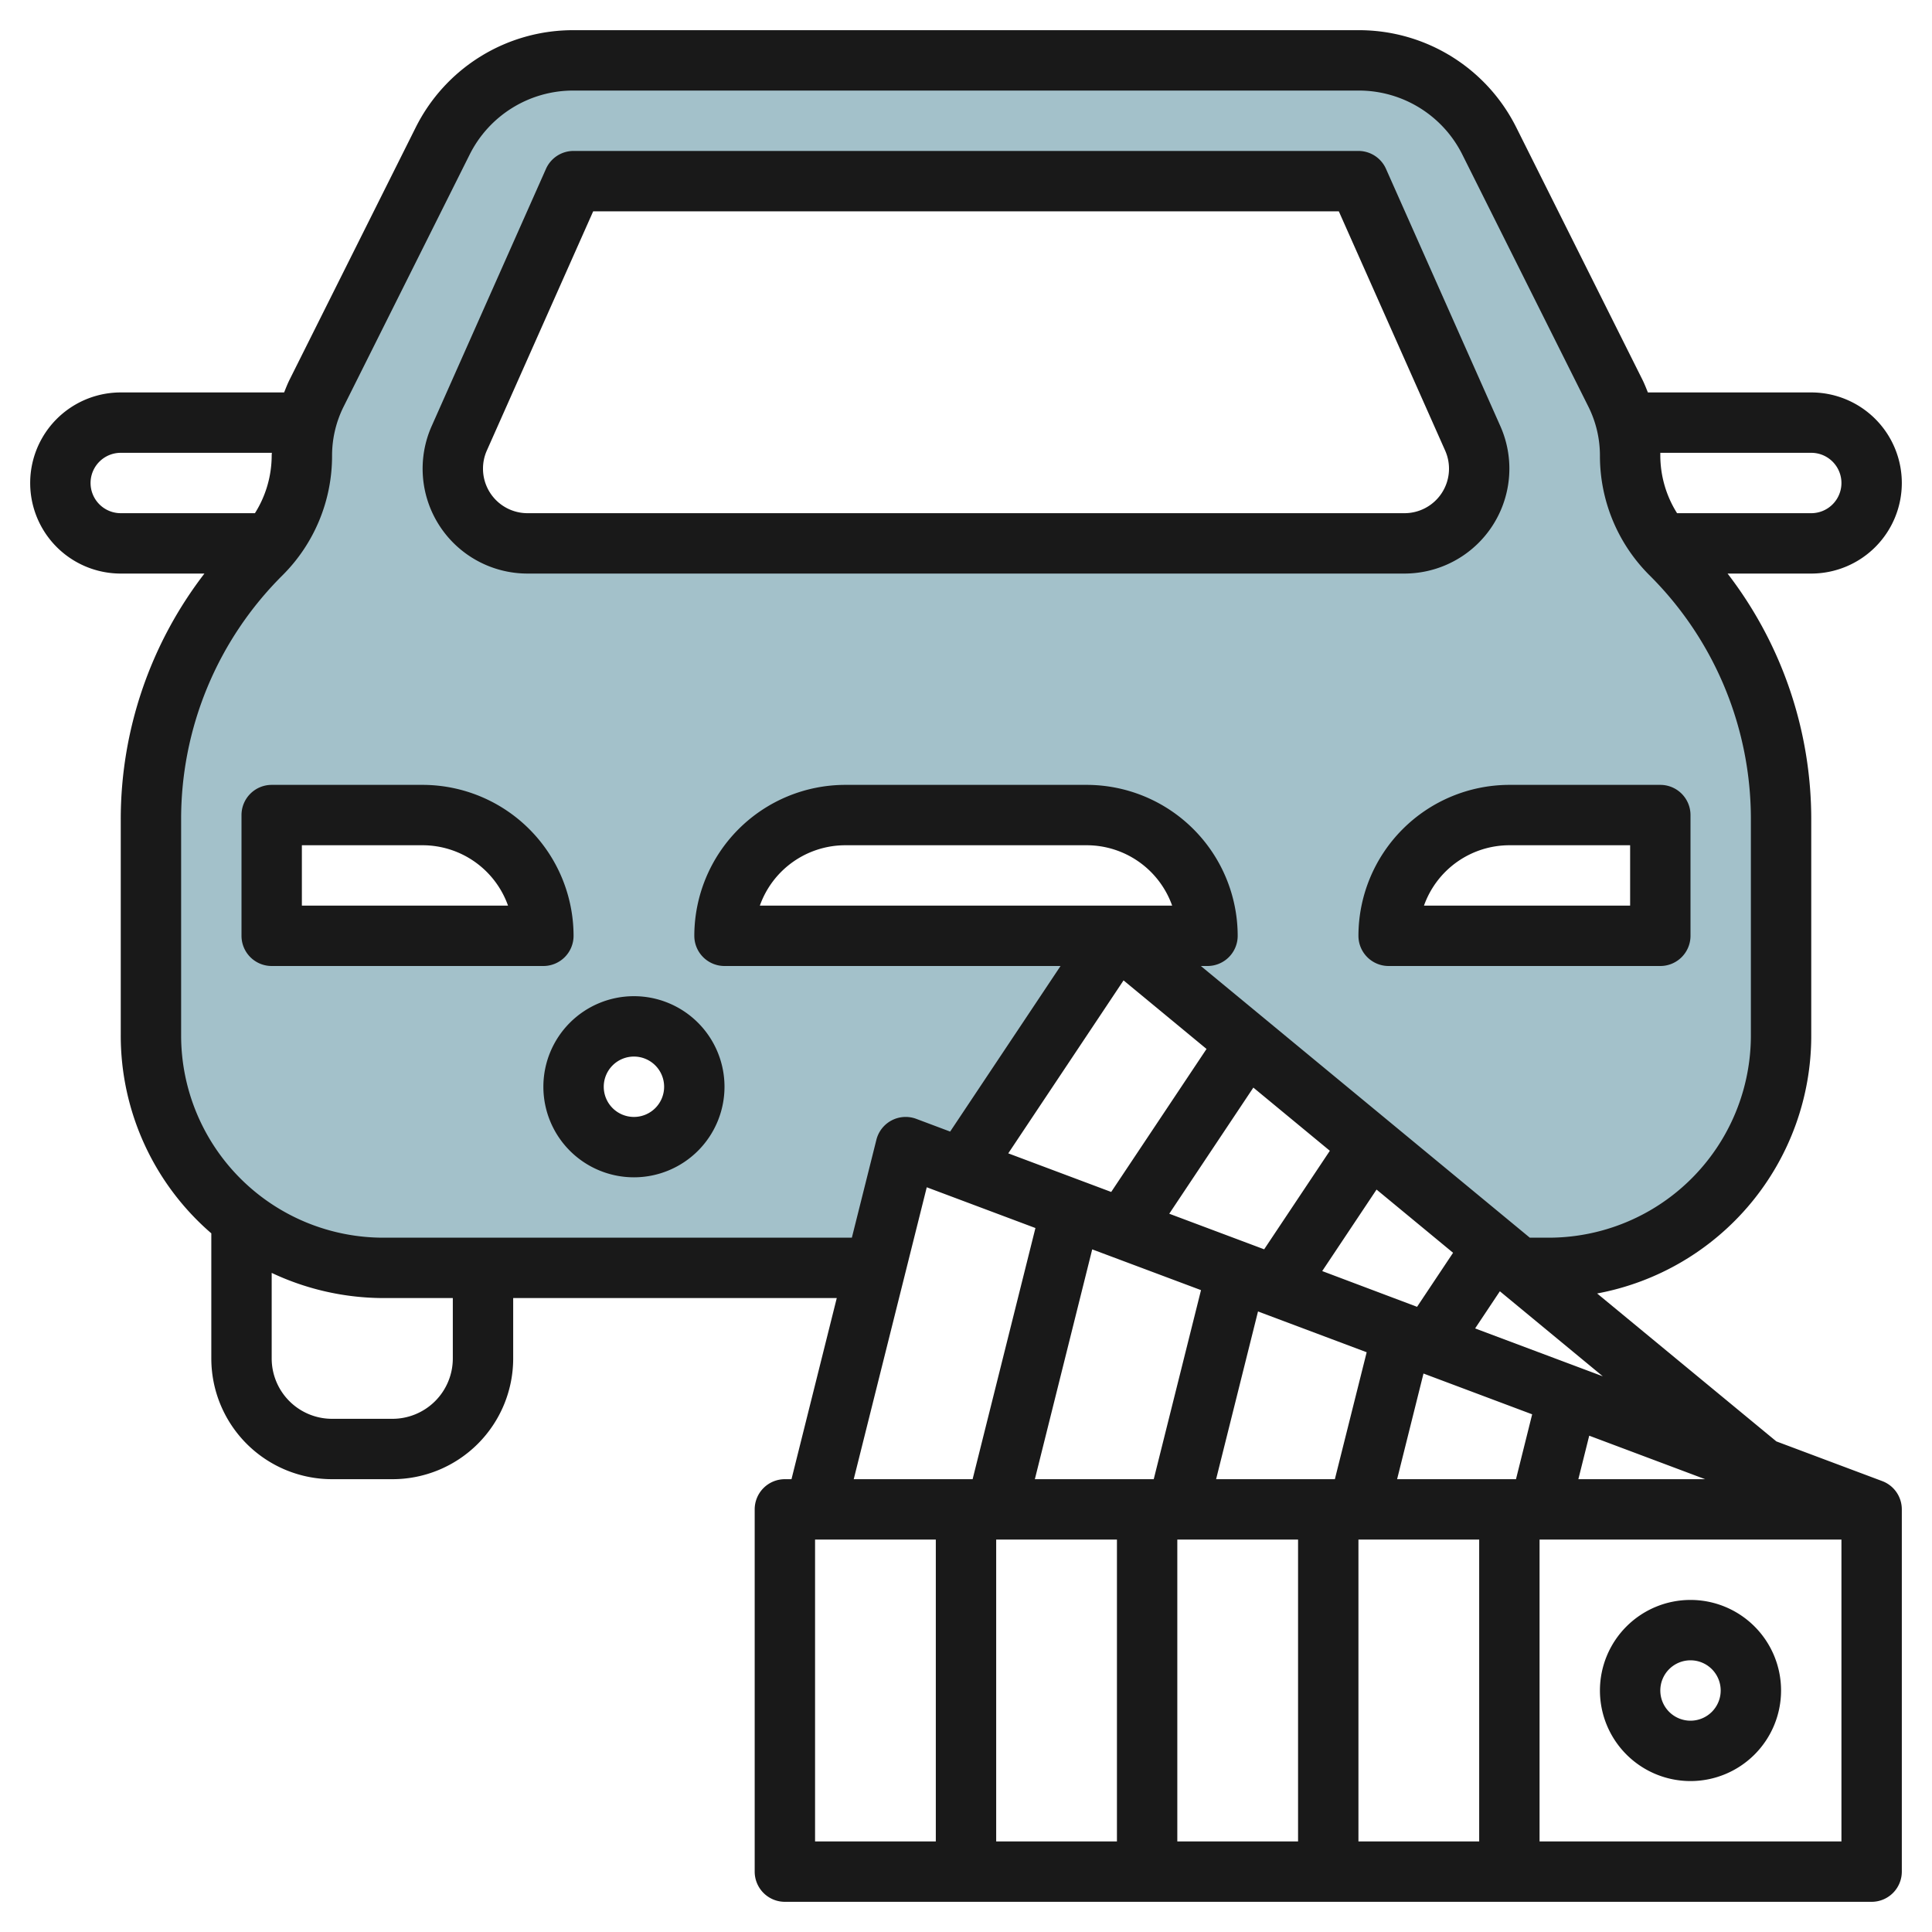 <?xml version="1.0" encoding="UTF-8"?>
<svg xmlns="http://www.w3.org/2000/svg" id="Layer_3" data-name="Layer 3" viewBox="0 0 64 64" width="512" height="512"><path d="M31.867,38.7,37,31H24a4,4,0,0,1,4-4h8a4,4,0,0,1,4,4H37L50.316,42H51.3A7.7,7.7,0,0,0,59,34.3V27.16a12.456,12.456,0,0,0-3.649-8.809A4.612,4.612,0,0,1,54,15.089a4.618,4.618,0,0,0-.487-2.063L49.342,4.683A4.856,4.856,0,0,0,45,2H19a4.856,4.856,0,0,0-4.342,2.683l-4.171,8.343A4.618,4.618,0,0,0,10,15.089a4.612,4.612,0,0,1-1.351,3.262A12.456,12.456,0,0,0,5,27.16V34.3A7.7,7.7,0,0,0,12.7,42H29l1-4ZM50,27h5v4H46A4,4,0,0,1,50,27ZM15.213,14.52,19,6H45l3.787,8.52A2.475,2.475,0,0,1,46.53,18H17.47a2.475,2.475,0,0,1-2.257-3.48ZM9,31V27h5a4,4,0,0,1,4,4Zm12,7a2,2,0,1,1,2-2A2,2,0,0,1,21,38Z" style="fill:#a3c1ca"/><path d="M45,31a1,1,0,0,0,1,1h9a1,1,0,0,0,1-1V27a1,1,0,0,0-1-1H50A5.006,5.006,0,0,0,45,31Zm9-1H47.171A3.006,3.006,0,0,1,50,28h4Z" style="fill:#191919"/><path d="M63,16a3,3,0,0,0-3-3H54.588c-.057-.142-.112-.284-.18-.421L50.236,4.236A5.823,5.823,0,0,0,45,1H19a5.823,5.823,0,0,0-5.236,3.236L9.592,12.579c-.068.137-.123.279-.18.421H4a3,3,0,0,0,0,6H6.772A13.345,13.345,0,0,0,4,27.16V34.3a8.648,8.648,0,0,0,3,6.556V45a4,4,0,0,0,4,4h2a4,4,0,0,0,4-4V43H27.719l-1.5,6H26a1,1,0,0,0-1,1V62a1,1,0,0,0,1,1H62a1,1,0,0,0,1-1V50a1,1,0,0,0-.649-.937h0l-3.507-1.315-5.937-4.9A8.683,8.683,0,0,0,60,34.3V27.16A13.345,13.345,0,0,0,57.228,19H60A3,3,0,0,0,63,16Zm-3-1a1,1,0,0,1,0,2H55.555A3.59,3.59,0,0,1,55,15.089C55,15.059,55,15.03,55,15ZM3,16a1,1,0,0,1,1-1l5.005,0c0,.029-.005.058-.005.087A3.59,3.59,0,0,1,8.445,17H4A1,1,0,0,1,3,16ZM15,45a2,2,0,0,1-2,2H11a2,2,0,0,1-2-2V42.166A8.711,8.711,0,0,0,12.7,43H15Zm15.7-5.67,3.6,1.35L32.219,49H28.281ZM25.171,30A3.006,3.006,0,0,1,28,28h8a3.006,3.006,0,0,1,2.829,2ZM39.785,42.737,38.219,49H34.281l1.9-7.613Zm.5,6.263,1.388-5.556,3.6,1.351L44.219,49ZM37,51V61H33V51Zm2,0h4V61H39Zm6,0h4V61H45Zm11.485-2h-4.2l.36-1.441Zm-6.266,0H46.281l.874-3.5,3.6,1.351ZM43.8,42.106l1.8-2.7L48.135,41.5l-1.193,1.79Zm-1.923-.721-3.144-1.179,2.786-4.178,2.534,2.093Zm-5.067-1.9L33.4,38.206l3.819-5.729,2.749,2.271ZM27,51h4V61H27ZM61,61H51V51H61ZM48.865,44.006l.82-1.231,3.41,2.817ZM58,34.3A6.7,6.7,0,0,1,51.3,41h-.623L39.78,32H40a1,1,0,0,0,1-1,5.006,5.006,0,0,0-5-5H28a5.006,5.006,0,0,0-5,5,1,1,0,0,0,1,1H35.132l-3.657,5.485-1.124-.422a1,1,0,0,0-1.321.7L28.219,41H12.7A6.7,6.7,0,0,1,6,34.3V27.16a11.382,11.382,0,0,1,3.356-8.1A5.578,5.578,0,0,0,11,15.089a3.635,3.635,0,0,1,.381-1.615l4.172-8.343A3.832,3.832,0,0,1,19,3H45a3.832,3.832,0,0,1,3.447,2.131l4.172,8.343A3.635,3.635,0,0,1,53,15.089a5.578,5.578,0,0,0,1.644,3.97A11.382,11.382,0,0,1,58,27.16Z" style="fill:#191919"/><path d="M50,15.525a3.467,3.467,0,0,0-.3-1.411l-3.787-8.52A1,1,0,0,0,45,5H19a1,1,0,0,0-.914.594L14.3,14.114A3.474,3.474,0,0,0,17.47,19H46.53A3.477,3.477,0,0,0,50,15.525Zm-34,0a1.466,1.466,0,0,1,.127-.6L19.65,7h24.7l3.523,7.927A1.474,1.474,0,0,1,46.53,17H17.47A1.474,1.474,0,0,1,16,15.525Z" style="fill:#191919"/><path d="M19,31a5.006,5.006,0,0,0-5-5H9a1,1,0,0,0-1,1v4a1,1,0,0,0,1,1h9A1,1,0,0,0,19,31Zm-9-1V28h4a3.006,3.006,0,0,1,2.829,2Z" style="fill:#191919"/><path d="M18,36a3,3,0,1,0,3-3A3,3,0,0,0,18,36Zm4,0a1,1,0,1,1-1-1A1,1,0,0,1,22,36Z" style="fill:#191919"/><path d="M56,59a3,3,0,1,0-3-3A3,3,0,0,0,56,59Zm0-4a1,1,0,1,1-1,1A1,1,0,0,1,56,55Z" style="fill:#191919"/></svg>
